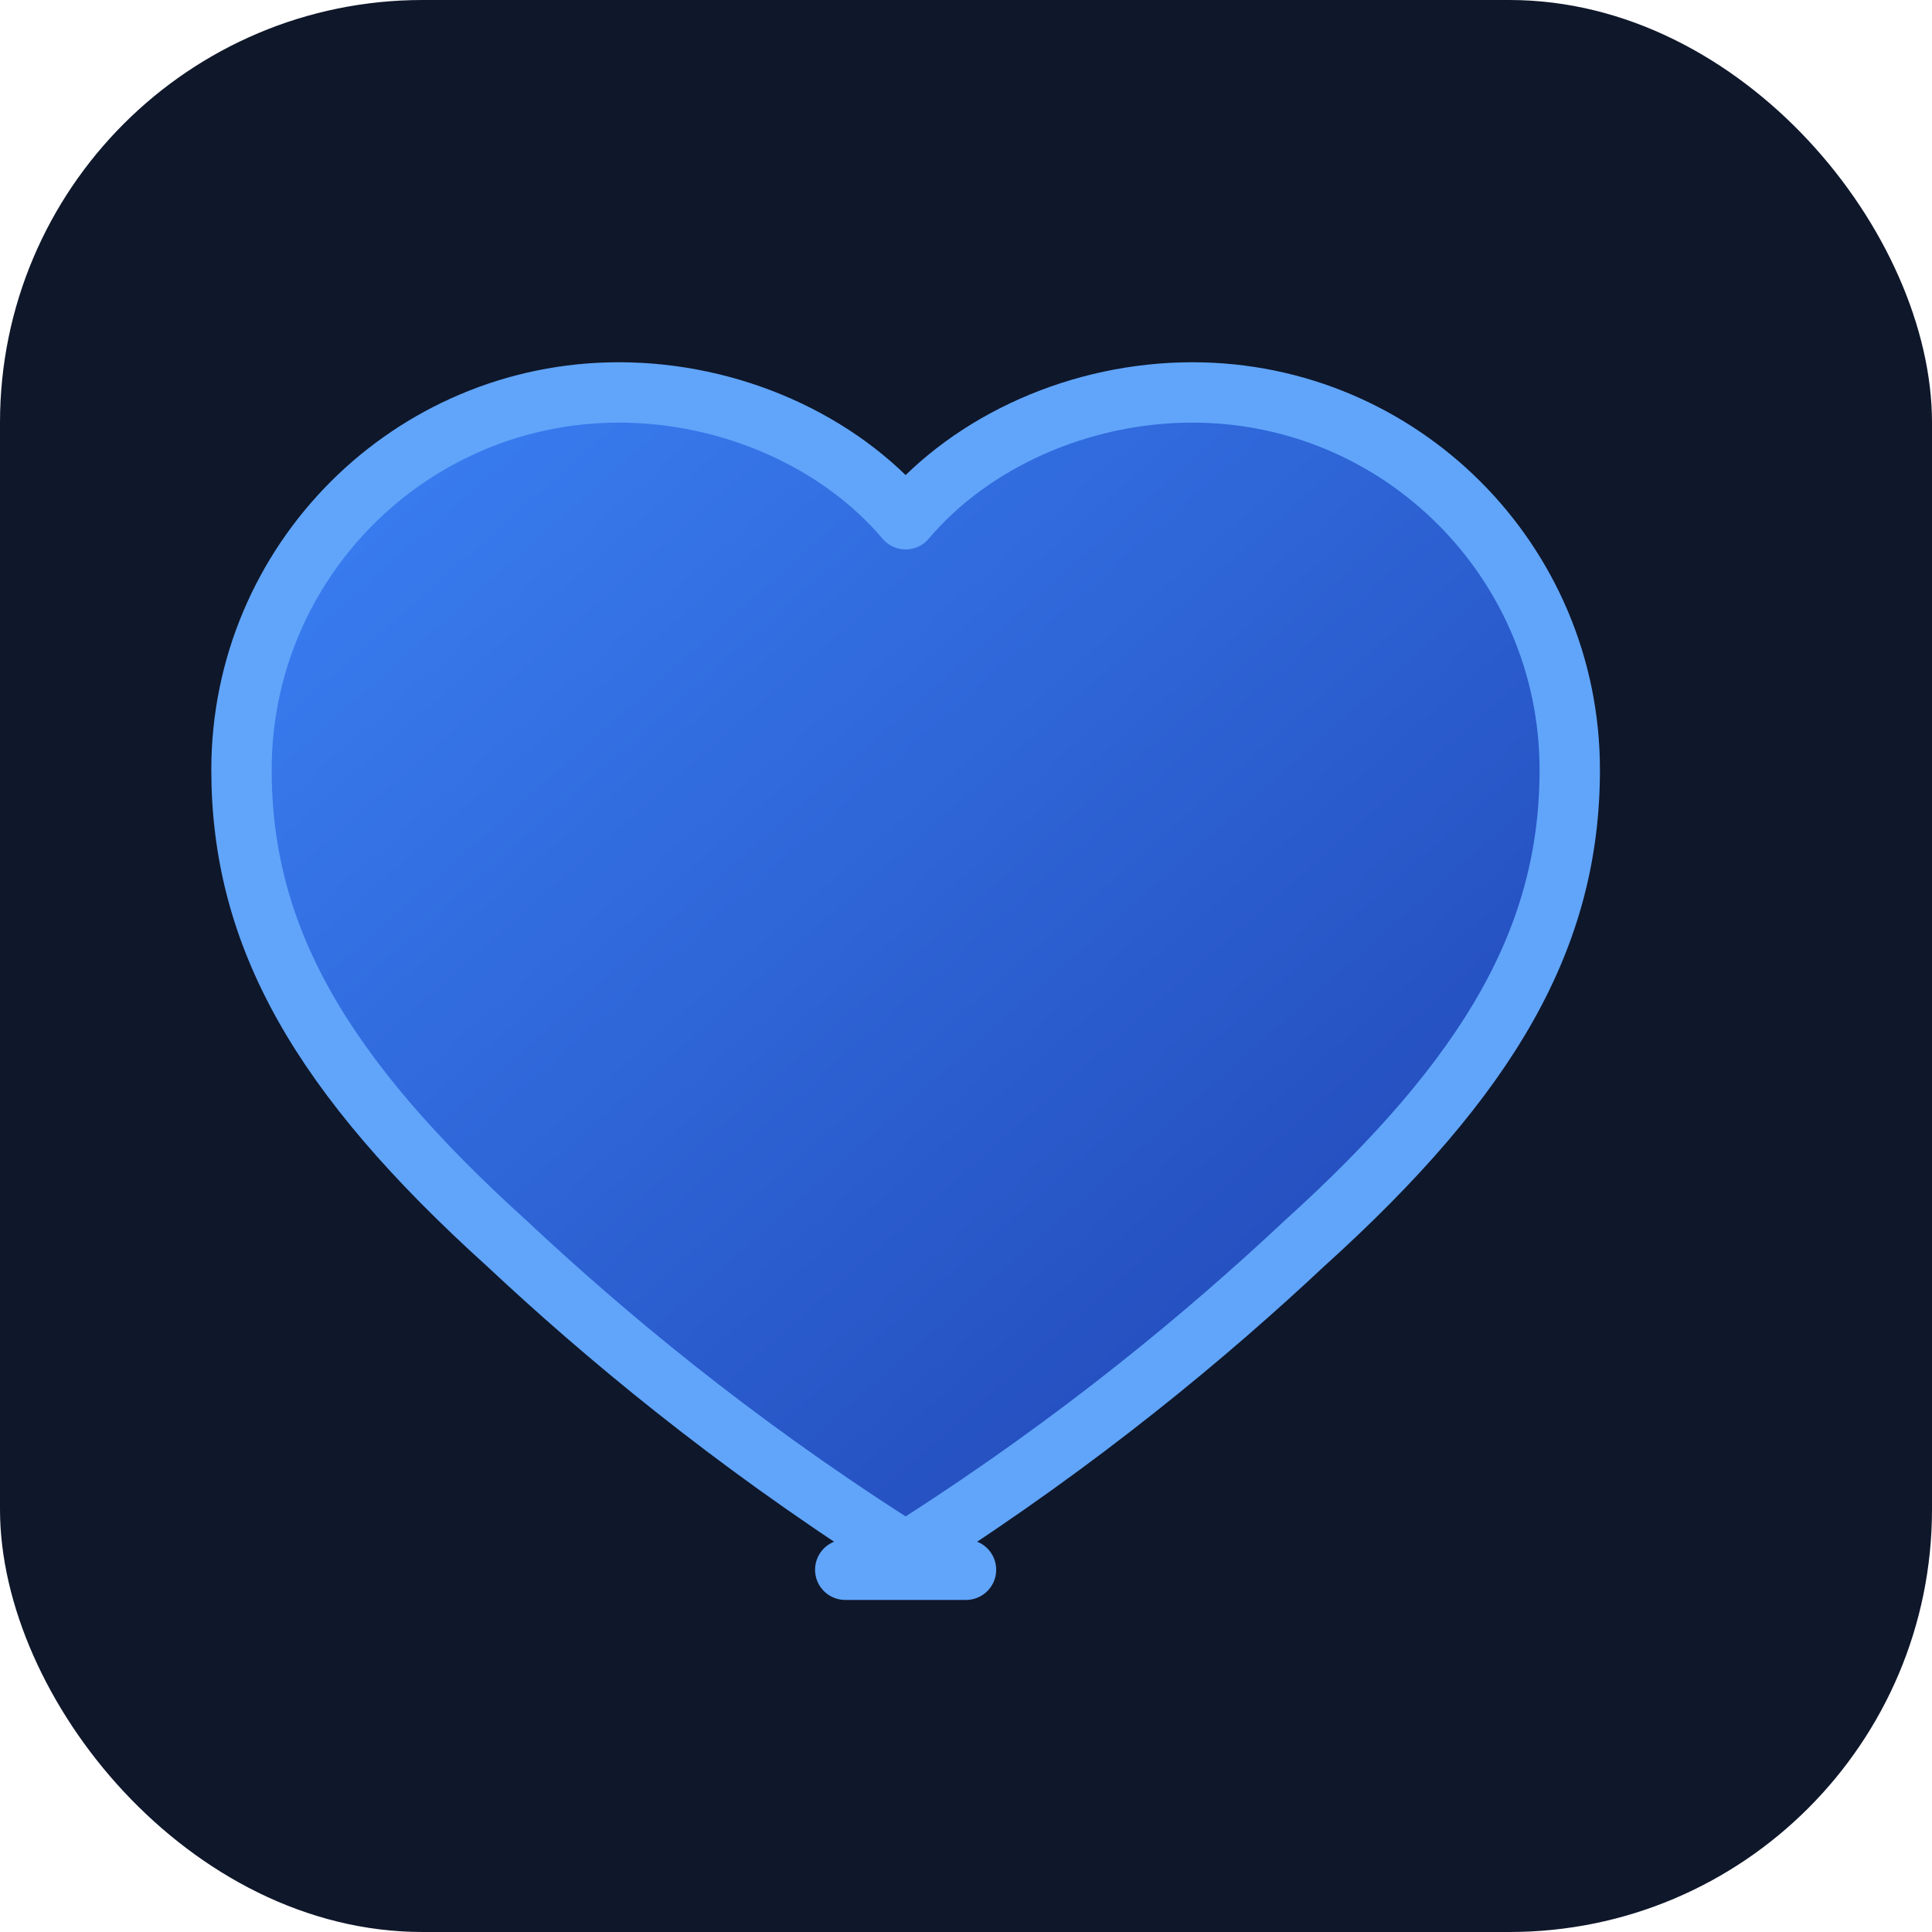 <svg xmlns='http://www.w3.org/2000/svg' viewBox='0 0 64 64'>
  <defs>
    <linearGradient id='g' x1='0' y1='0' x2='1' y2='1'>
      <stop offset='0%' stop-color='#3b82f6'/>
      <stop offset='100%' stop-color='#1e40af'/>
    </linearGradient>
  </defs>
  <rect width='64' height='64' rx='14' fill='#0f172a'/>
  <path d='M32 52c-.9 0-1.8-.3-2.5-.9C24.2 47.7 20 44.2 16.8 41.2 10.6 35.6 8 31 8 25.5 8 18.6 13.6 13 20.5 13c3.7 0 7.3 1.6 9.5 4.2 2.2-2.6 5.8-4.2 9.5-4.2C46.4 13 52 18.6 52 25.5c0 5.5-2.6 10.1-8.8 15.7-3.2 3-7.4 6.5-12.7 9.9-.7.6-1.6.9-2.5.9Z' fill='url(#g)' stroke='#60a5fa' stroke-width='2' stroke-linejoin='round'/>
</svg>
